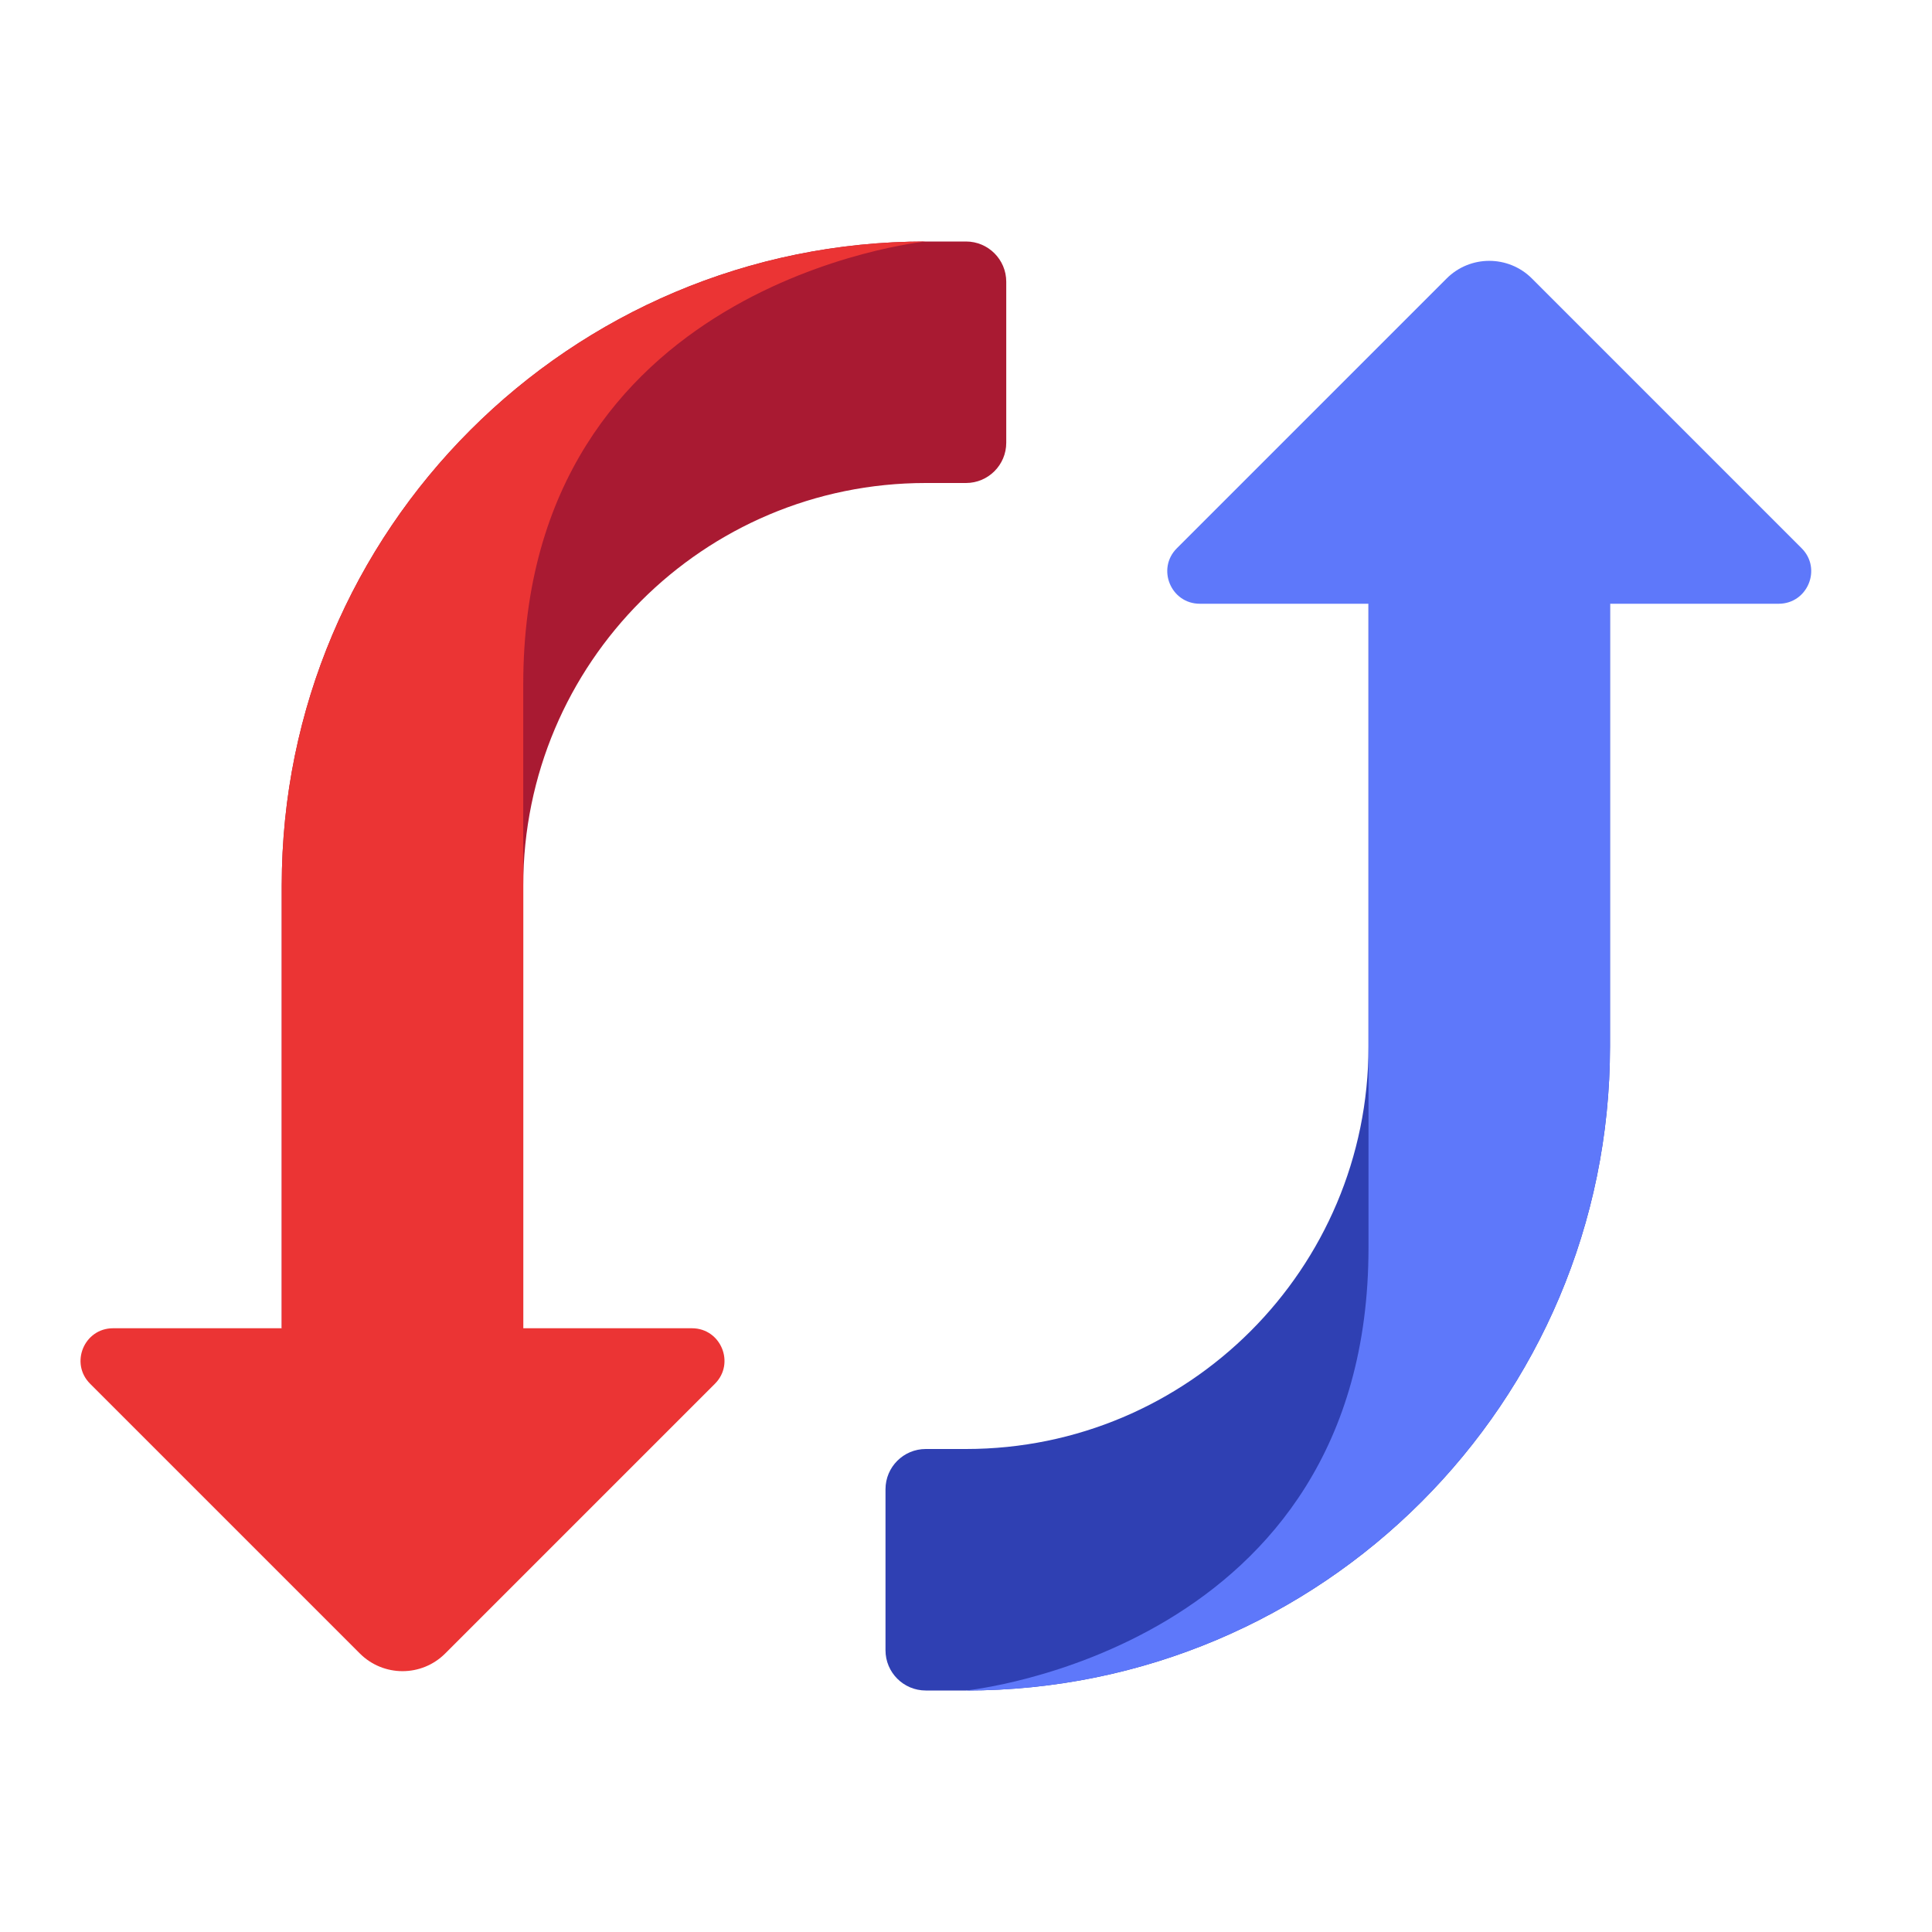 <svg width="180" height="180" viewBox="0 0 180 180" fill="none" xmlns="http://www.w3.org/2000/svg">
<path d="M86.25 45H90C92.07 45 93.75 43.32 93.75 41.25V26.25C93.75 24.18 92.07 22.5 90 22.5H86.25C53.111 22.5 26.25 49.361 26.25 82.5V123.75H48.75V82.5C48.75 61.789 65.539 45 86.25 45Z" fill="#A91A32"/>
<path d="M86.25 22.5C53.111 22.5 26.25 49.361 26.25 82.5V123.75H10.537C7.837 123.75 6.487 127.012 8.396 128.921L33.525 154.05C35.722 156.248 39.285 156.248 41.479 154.05L66.608 128.921C68.516 127.012 67.162 123.75 64.463 123.75H48.75V63.75C48.75 26.25 86.25 22.5 86.25 22.5Z" fill="#EB3434"/>
<path d="M90 135H86.25C84.18 135 82.5 136.68 82.5 138.75V153.75C82.5 155.82 84.18 157.5 86.25 157.5H90C123.139 157.5 150 130.639 150 97.5V56.25H127.5V97.5C127.5 118.211 110.711 135 90 135Z" fill="#2F40B3"/>
<path d="M90 157.5C123.139 157.5 150 130.639 150 97.5V56.25H165.712C168.412 56.25 169.763 52.987 167.854 51.079L142.729 25.95C140.531 23.753 136.969 23.753 134.775 25.95L109.646 51.079C107.734 52.987 109.087 56.25 111.787 56.25H127.5V116.25C127.5 153.75 90 157.5 90 157.5Z" fill="#5E78FA"/>
</svg>
